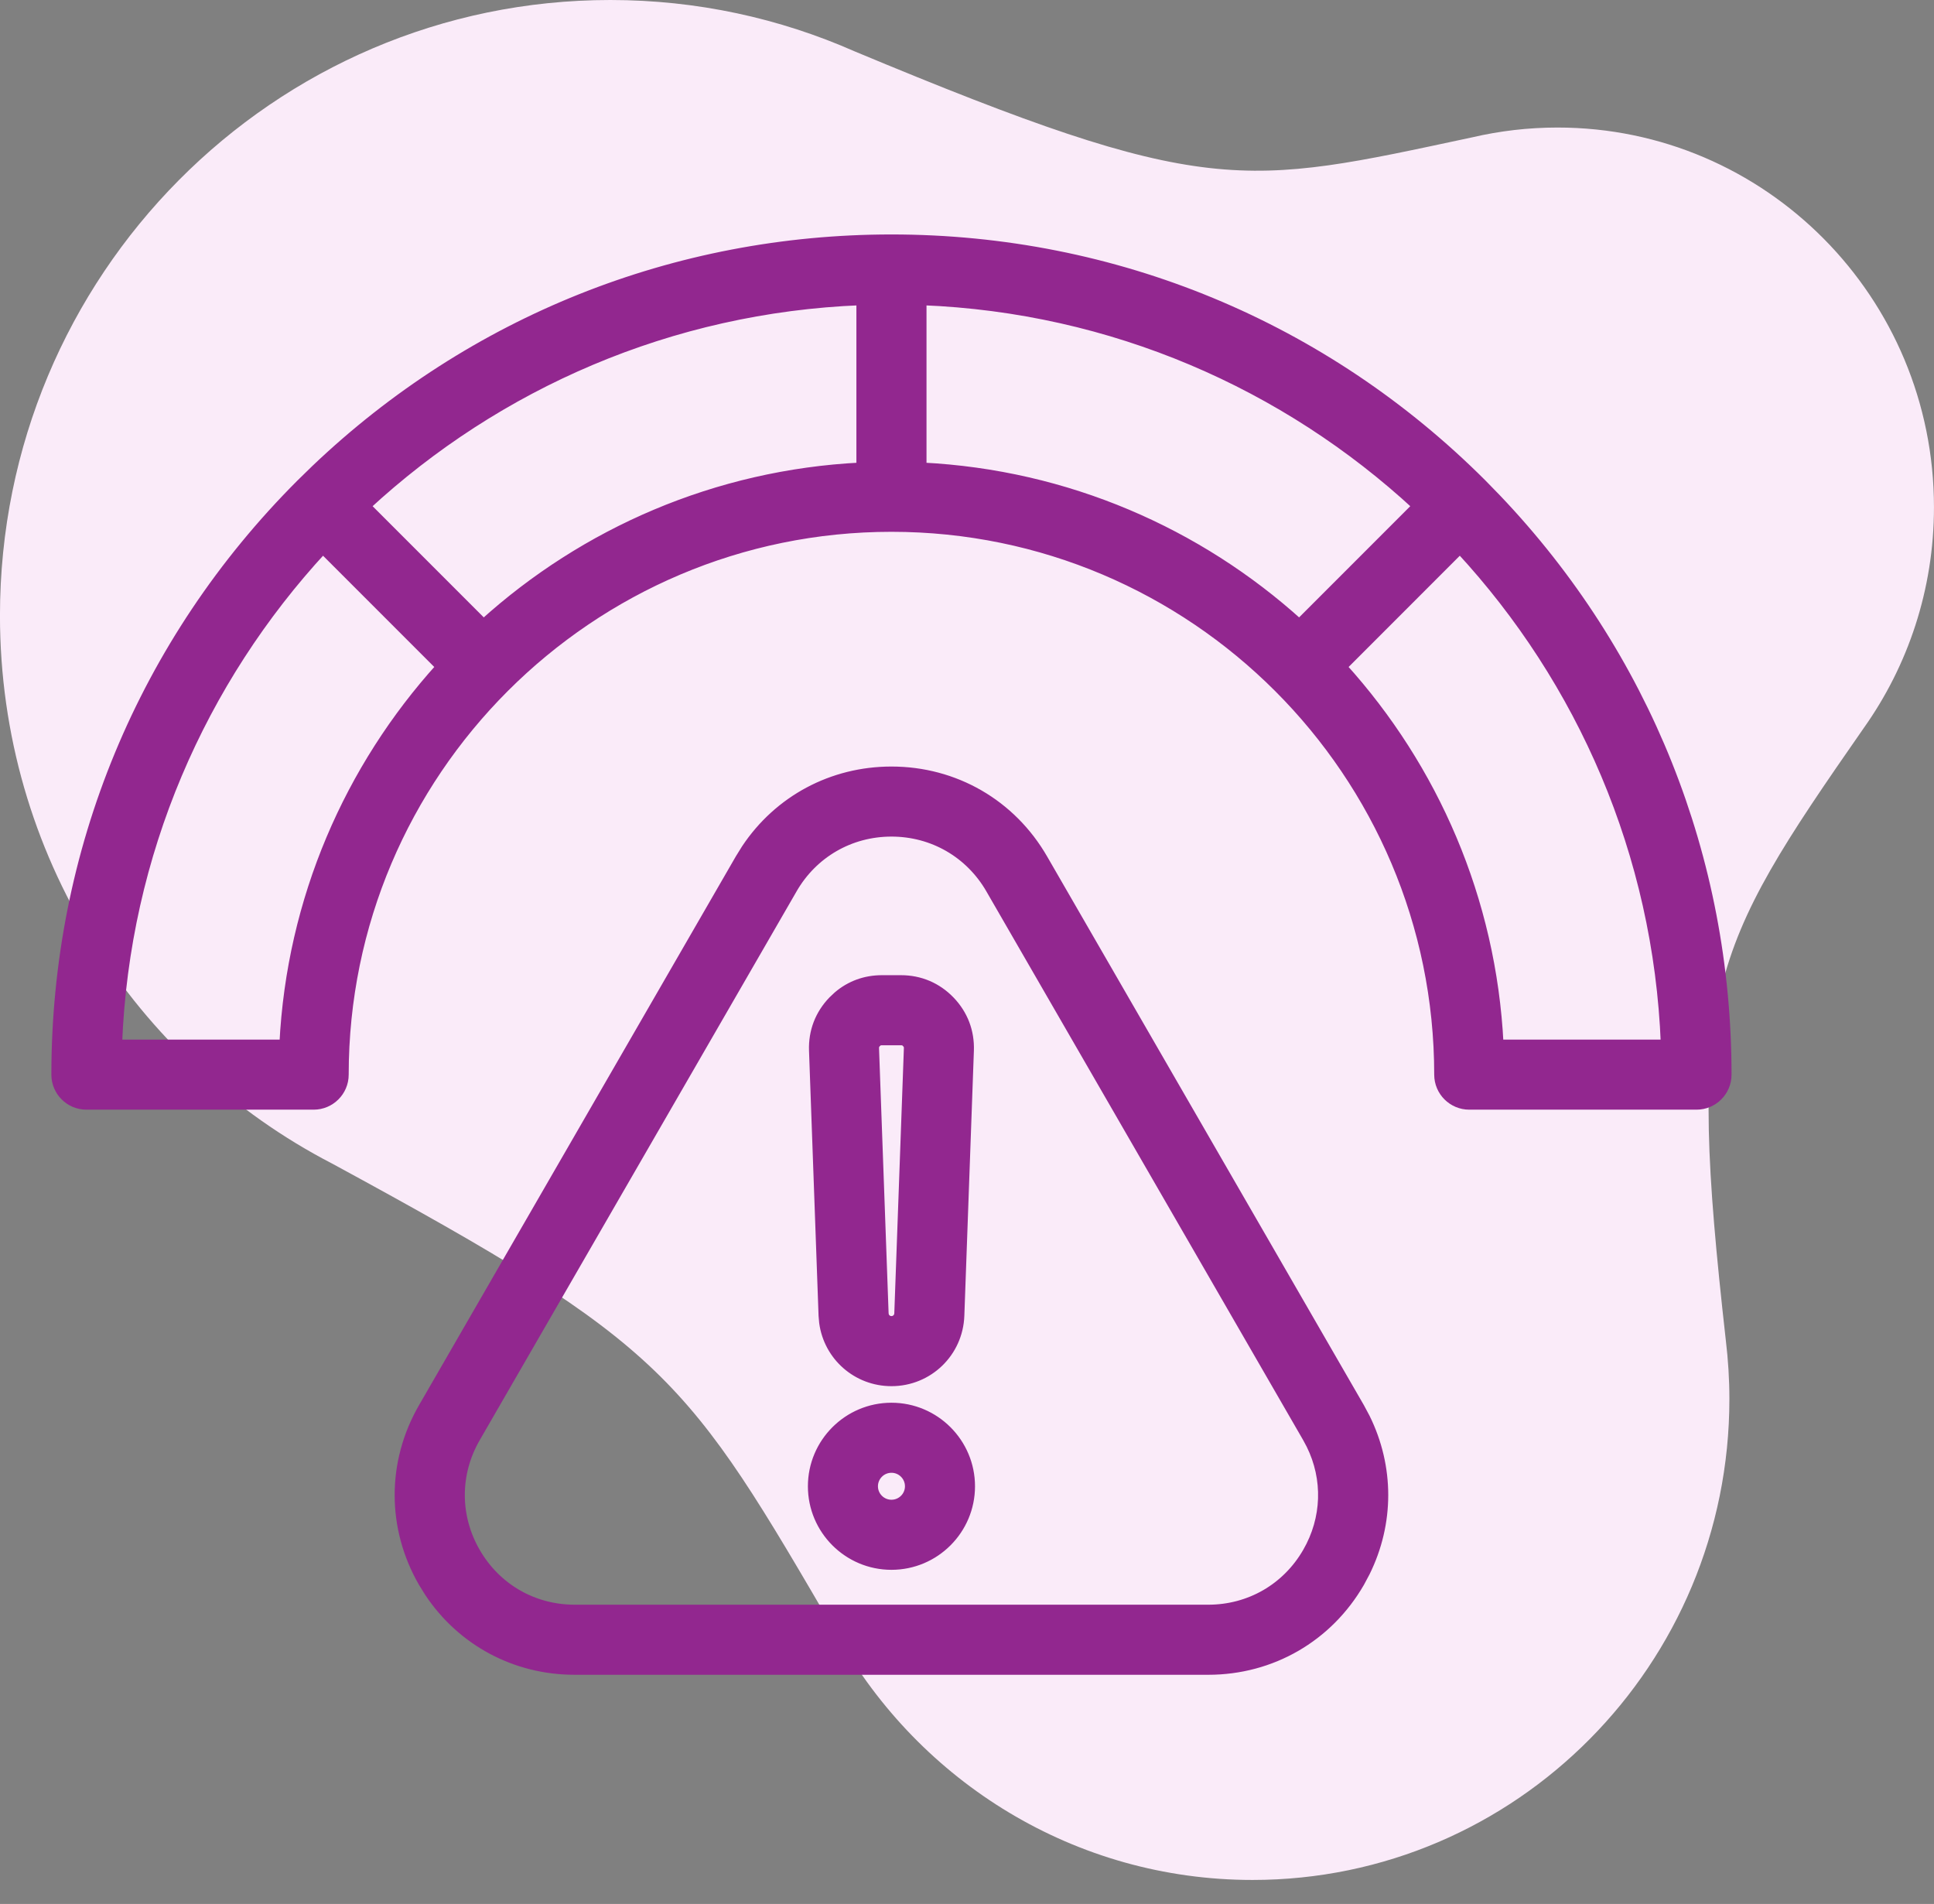 <?xml version="1.0" encoding="UTF-8"?> <svg xmlns="http://www.w3.org/2000/svg" width="64" height="63" viewBox="0 0 64 63" fill="none"><rect x="0" y="0" width="64" height="63" fill="#808080" stroke="none"/><path d="M57.112 44.359C57.188 44.993 57.229 45.639 57.229 46.293C57.229 55.081 50.164 62.206 41.45 62.206C35.564 62.206 30.431 58.955 27.719 54.137C22.685 45.493 22.145 44.555 10.993 38.503C4.466 35.127 -0.001 28.274 -0.001 20.367C-0.001 9.119 9.041 0 20.196 0C23.071 0 25.804 0.607 28.28 1.699C39.958 6.571 41.097 6.171 48.716 4.545C49.624 4.333 50.57 4.22 51.542 4.22C58.422 4.22 63.999 9.844 63.999 16.783C63.999 19.509 63.137 22.032 61.675 24.091C56.469 31.568 55.82 32.864 57.112 44.359Z" fill="#FAEBF9"></path><path d="M29.5 25.514C31.595 25.514 33.473 26.598 34.52 28.412L45.004 46.571L45.188 46.915C45.99 48.539 45.99 50.4 45.188 52.023L45.004 52.368C43.956 54.182 42.079 55.267 39.984 55.267H19.016C17.052 55.267 15.278 54.313 14.201 52.699L13.996 52.368C12.948 50.554 12.948 48.386 13.996 46.571L24.48 28.412L24.686 28.08C25.763 26.466 27.536 25.514 29.5 25.514ZM29.5 27.532C28.134 27.532 26.912 28.238 26.229 29.421V29.422L15.744 47.58C15.061 48.764 15.061 50.175 15.744 51.358C16.427 52.542 17.649 53.248 19.016 53.248H39.984C41.351 53.248 42.573 52.542 43.256 51.358C43.896 50.249 43.937 48.939 43.376 47.805L43.256 47.58L32.772 29.422V29.421C32.088 28.238 30.866 27.532 29.5 27.532ZM29.5 46.565C30.942 46.565 32.115 47.738 32.115 49.18C32.115 50.622 30.942 51.794 29.5 51.794C28.058 51.794 26.885 50.622 26.885 49.18C26.885 47.738 28.058 46.565 29.5 46.565ZM29.5 48.583C29.171 48.583 28.903 48.851 28.903 49.18C28.903 49.508 29.171 49.775 29.5 49.775C29.829 49.775 30.097 49.508 30.097 49.18C30.097 48.851 29.829 48.583 29.5 48.583ZM29.816 32.418C30.444 32.418 31.009 32.658 31.445 33.109C31.881 33.561 32.1 34.134 32.078 34.762V34.763L31.762 43.536C31.717 44.759 30.723 45.717 29.5 45.717C28.353 45.717 27.408 44.874 27.258 43.762L27.238 43.536L26.922 34.763C26.899 34.135 27.119 33.561 27.555 33.109L27.724 32.95C28.132 32.601 28.634 32.418 29.184 32.418H29.816ZM29.184 34.437C29.138 34.437 29.108 34.443 29.086 34.452C29.075 34.457 29.064 34.463 29.051 34.473L29.008 34.511C28.976 34.544 28.961 34.569 28.952 34.592C28.944 34.614 28.938 34.644 28.939 34.69L29.256 43.463L29.263 43.511C29.288 43.619 29.384 43.698 29.5 43.698C29.632 43.698 29.739 43.595 29.744 43.463L30.061 34.69L30.059 34.632C30.056 34.616 30.053 34.603 30.049 34.592C30.045 34.581 30.038 34.569 30.029 34.556L29.992 34.511C29.961 34.478 29.936 34.462 29.914 34.452C29.892 34.443 29.862 34.437 29.816 34.437H29.184ZM29.5 7.908C36.885 7.908 43.83 10.785 49.052 16.007L49.534 16.502C54.45 21.664 57.15 28.404 57.15 35.559C57.15 36.116 56.698 36.568 56.141 36.568H48.621C48.064 36.568 47.611 36.116 47.611 35.559C47.611 25.572 39.487 17.447 29.5 17.447C19.513 17.447 11.389 25.572 11.389 35.559C11.389 36.116 10.936 36.568 10.379 36.568H2.859C2.302 36.568 1.85 36.116 1.85 35.559C1.85 28.173 4.726 21.229 9.948 16.007L10.443 15.524C15.605 10.608 22.346 7.908 29.5 7.908ZM44.422 22.064C47.445 25.403 49.367 29.757 49.605 34.549H55.11C54.865 28.241 52.33 22.513 48.313 18.171L44.422 22.064ZM10.685 18.171C6.67 22.513 4.135 28.242 3.89 34.549H9.396C9.633 29.758 11.554 25.403 14.577 22.064L10.685 18.171ZM28.49 9.949C22.183 10.195 16.455 12.729 12.113 16.744L16.003 20.635C19.343 17.612 23.699 15.693 28.49 15.455V9.949ZM30.51 15.455C35.301 15.693 39.657 17.612 42.996 20.635L46.886 16.744C42.544 12.729 36.816 10.195 30.51 9.949V15.455Z" fill="#92278F" stroke="#92278F" stroke-width="0.3"></path></svg> 